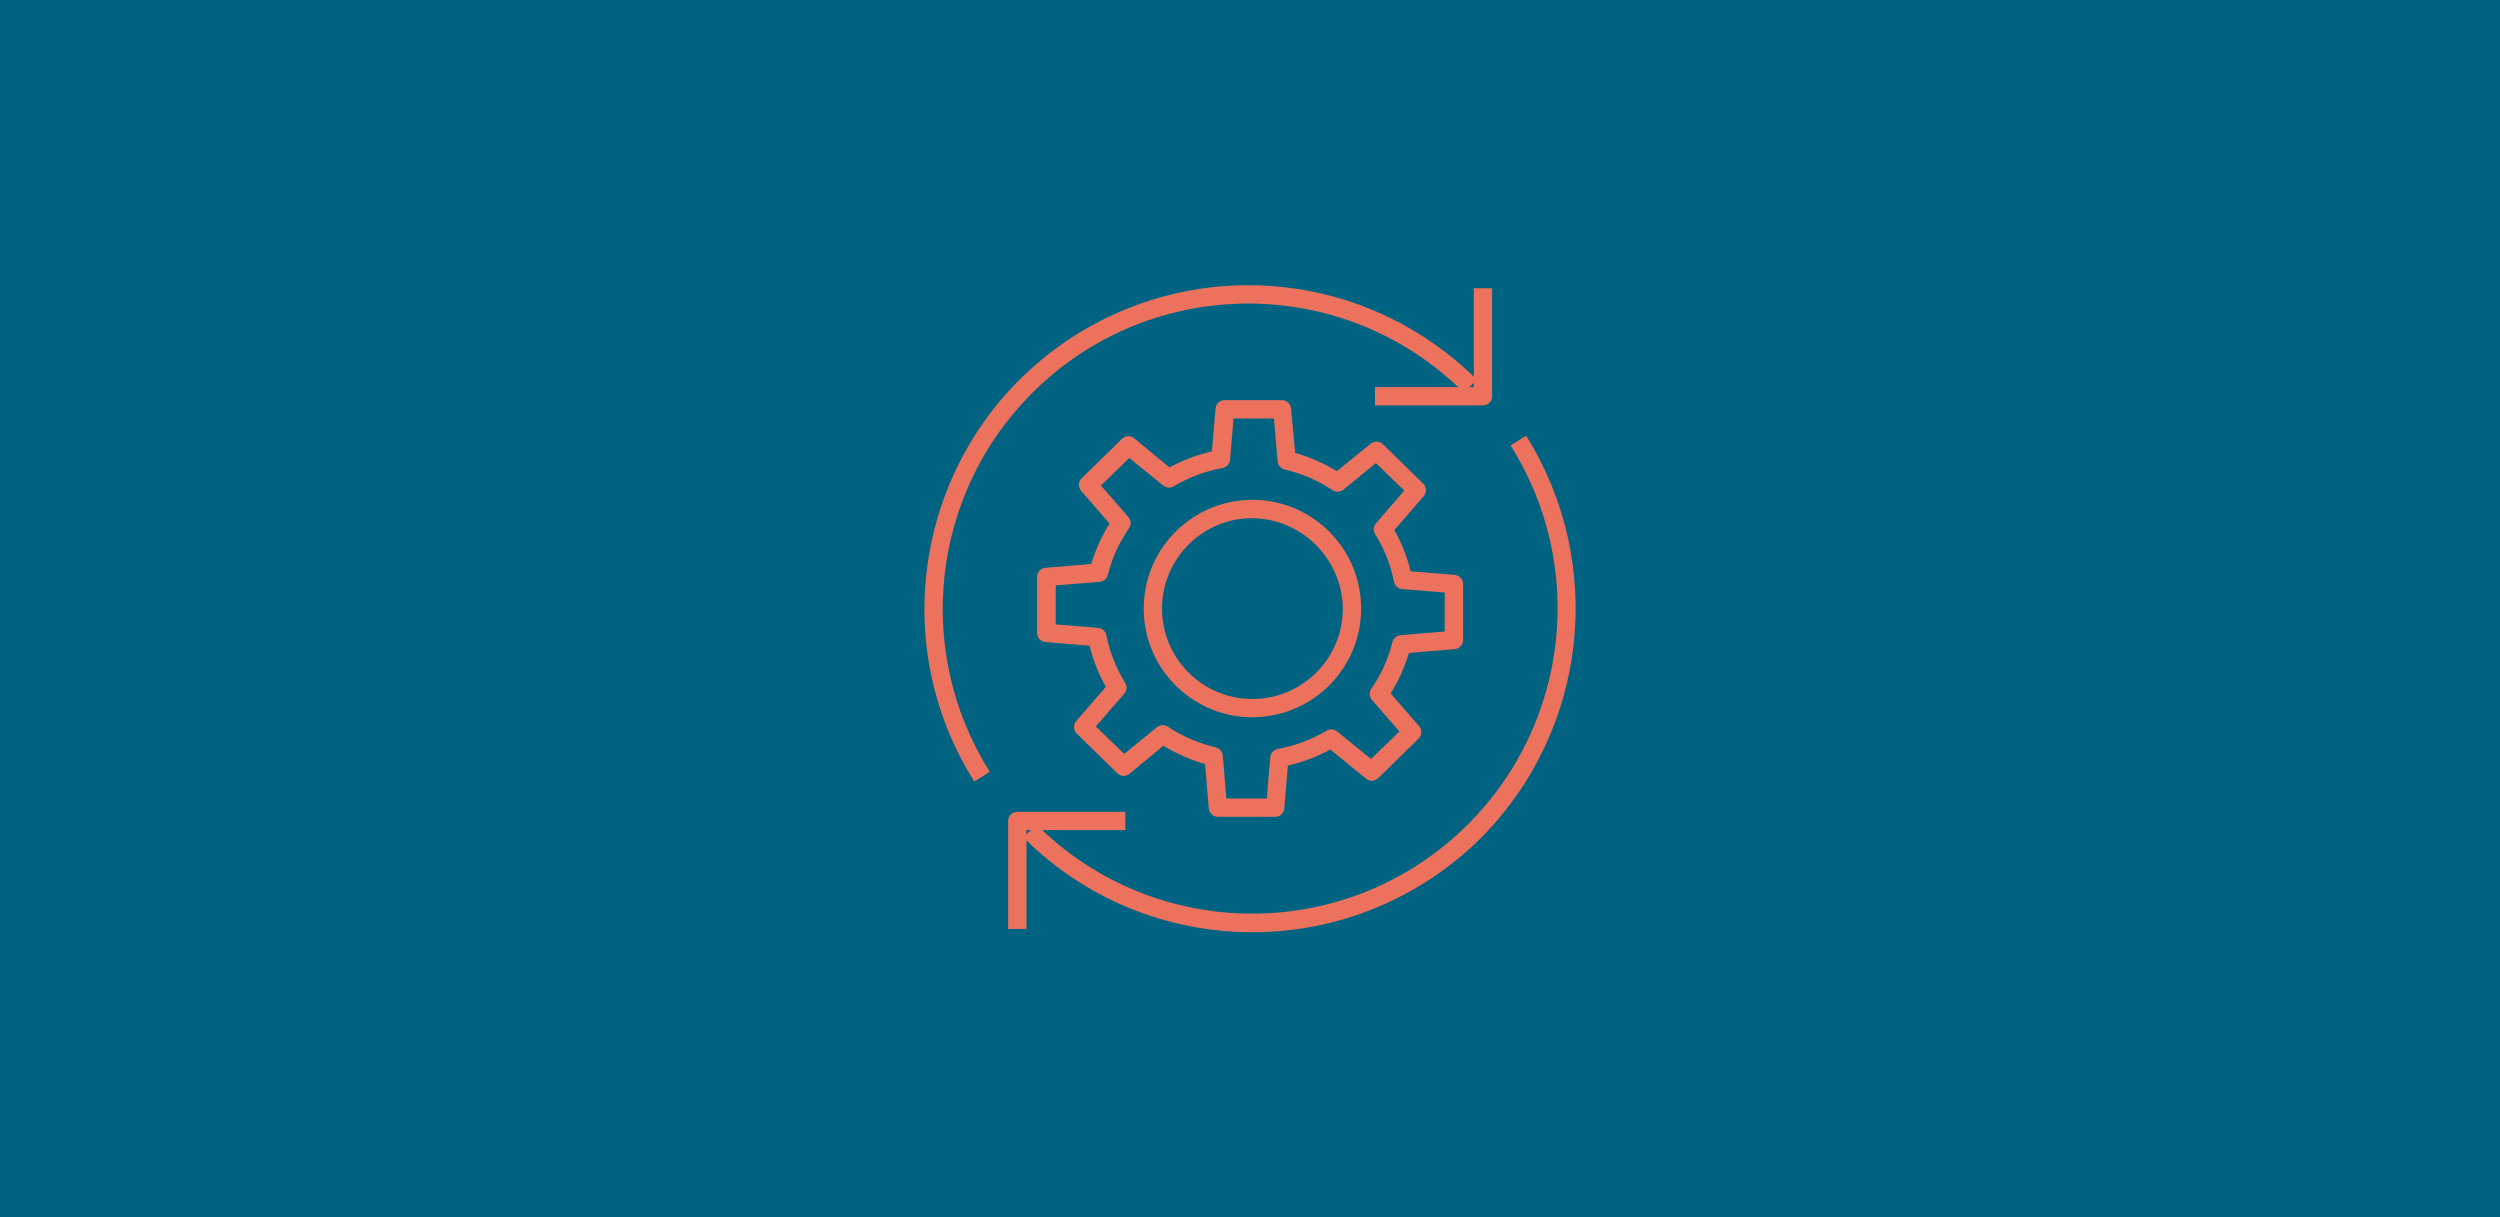 <svg xmlns="http://www.w3.org/2000/svg" xmlns:xlink="http://www.w3.org/1999/xlink" id="ICON_Pfad" x="0px" y="0px" viewBox="0 0 384 187" xml:space="preserve"><rect fill="#006382" width="384" height="187"></rect><path fill="#ED725D" d="M195.88,125.46h-8.8c-0.73,0-1.34-0.55-1.41-1.28l-0.58-6.82c-2.25-0.65-4.4-1.59-6.4-2.81l-5.2,4.3 c-0.55,0.45-1.36,0.42-1.87-0.08l-6.21-6.07c-0.55-0.52-0.59-1.38-0.1-1.94l4.55-5.26c-1.12-1.98-1.97-4.1-2.5-6.33l-6.77-0.55 c-0.73-0.06-1.29-0.67-1.29-1.41v-8.59c0-0.73,0.56-1.35,1.29-1.41l7.03-0.58c0.65-2.19,1.59-4.29,2.81-6.21l-4.37-5.03 c-0.49-0.56-0.45-1.41,0.08-1.93l6.2-6.06c0.52-0.51,1.32-0.55,1.88-0.08l5.41,4.48c2.05-1.12,4.24-1.95,6.52-2.47l0.56-6.59 c0.07-0.73,0.67-1.28,1.41-1.28h8.78c0.73,0,1.34,0.55,1.41,1.28l0.63,6.82c2.25,0.65,4.4,1.59,6.4,2.81l5.2-4.22 c0.55-0.45,1.36-0.42,1.87,0.08l6.21,6.07c0.49,0.51,0.53,1.31,0.1,1.86l-4.55,5.26c1.12,1.98,1.97,4.1,2.5,6.33l6.77,0.55 c0.73,0.06,1.29,0.67,1.29,1.41v8.59c0,0.73-0.56,1.35-1.29,1.41l-7.03,0.58c-0.65,2.19-1.59,4.29-2.81,6.21l4.37,5.03 c0.49,0.56,0.45,1.41-0.08,1.93l-6.2,6.06c-0.52,0.51-1.32,0.55-1.88,0.08l-5.47-4.48c-2.05,1.12-4.24,1.95-6.52,2.47l-0.56,6.59 C197.2,124.92,196.6,125.46,195.88,125.46z M188.37,122.65h6.21l0.53-6.34c0.06-0.63,0.52-1.15,1.15-1.27 c2.64-0.48,5.19-1.43,7.51-2.81c0.51-0.31,1.15-0.25,1.62,0.13l5.2,4.22l4.36-4.22l-4.22-4.85c-0.42-0.48-0.46-1.18-0.1-1.71 c1.52-2.18,2.61-4.61,3.25-7.18c0.15-0.58,0.65-1.01,1.25-1.05L221.9,97v-5.99l-6.52-0.53c-0.62-0.06-1.14-0.51-1.26-1.12 c-0.51-2.6-1.49-5.09-2.9-7.32c-0.32-0.53-0.27-1.21,0.14-1.67l4.34-5.02l-4.36-4.22l-4.98,4.08c-0.48,0.39-1.15,0.42-1.67,0.08 c-2.25-1.49-4.74-2.56-7.37-3.18c-0.59-0.14-1.03-0.65-1.08-1.25l-0.56-6.58h-6.21l-0.53,6.34c-0.06,0.63-0.52,1.15-1.15,1.27 c-2.66,0.48-5.2,1.43-7.51,2.81c-0.51,0.31-1.15,0.25-1.62-0.13l-5.2-4.22l-4.36,4.22l4.22,4.85c0.42,0.48,0.46,1.18,0.1,1.71 c-1.52,2.18-2.61,4.61-3.25,7.18c-0.15,0.58-0.65,1.01-1.25,1.05l-6.76,0.56v5.99l6.52,0.53c0.62,0.06,1.14,0.51,1.26,1.12 c0.51,2.6,1.48,5.07,2.88,7.32c0.34,0.52,0.28,1.21-0.13,1.67l-4.37,5.03l4.36,4.22l5-4.08c0.48-0.41,1.17-0.45,1.69-0.1 c2.25,1.49,4.74,2.56,7.37,3.18c0.59,0.14,1.03,0.65,1.08,1.25L188.37,122.65z"></path><path fill="#ED725D" d="M192.01,110.17c-9.22-0.2-16.53-7.84-16.33-17.06s7.84-16.53,17.06-16.33c9.08,0.2,16.33,7.62,16.33,16.68 c0,9.22-7.48,16.7-16.7,16.7C192.27,110.19,192.14,110.19,192.01,110.17z M192.01,79.59c-7.66,0.2-13.72,6.58-13.52,14.25 s6.58,13.72,14.25,13.52c7.52-0.2,13.52-6.35,13.52-13.87c-0.1-7.76-6.47-13.99-14.22-13.89C192.04,79.59,192.03,79.59,192.01,79.59 z"></path><path fill="#ED725D" d="M149.66,120.05c-14.65-23.23-7.67-53.95,15.56-68.59c19.64-12.37,45.2-9.52,61.63,6.87l-2,1.98 c-18.36-18.29-48.06-18.24-66.36,0.11c-15.45,15.49-18.13,39.61-6.47,58.12L149.66,120.05z"></path><path fill="#ED725D" d="M227.79,62.27H211.2v-2.81h15.18V44.28h2.81v16.59C229.19,61.65,228.56,62.27,227.79,62.27z"></path><path fill="#ED725D" d="M192.37,143.19c-13.2,0.01-25.85-5.21-35.17-14.56l2-1.98c18.36,18.29,48.06,18.24,66.36-0.11 c15.45-15.49,18.13-39.61,6.47-58.12l2.38-1.5c12.3,19.68,9.46,45.23-6.87,61.72C218.2,137.97,205.55,143.2,192.37,143.19z"></path><path fill="#ED725D" d="M157.66,142.68h-2.81V126.1c0-0.77,0.63-1.41,1.41-1.41h16.59v2.81h-15.18v15.18H157.66z"></path></svg>